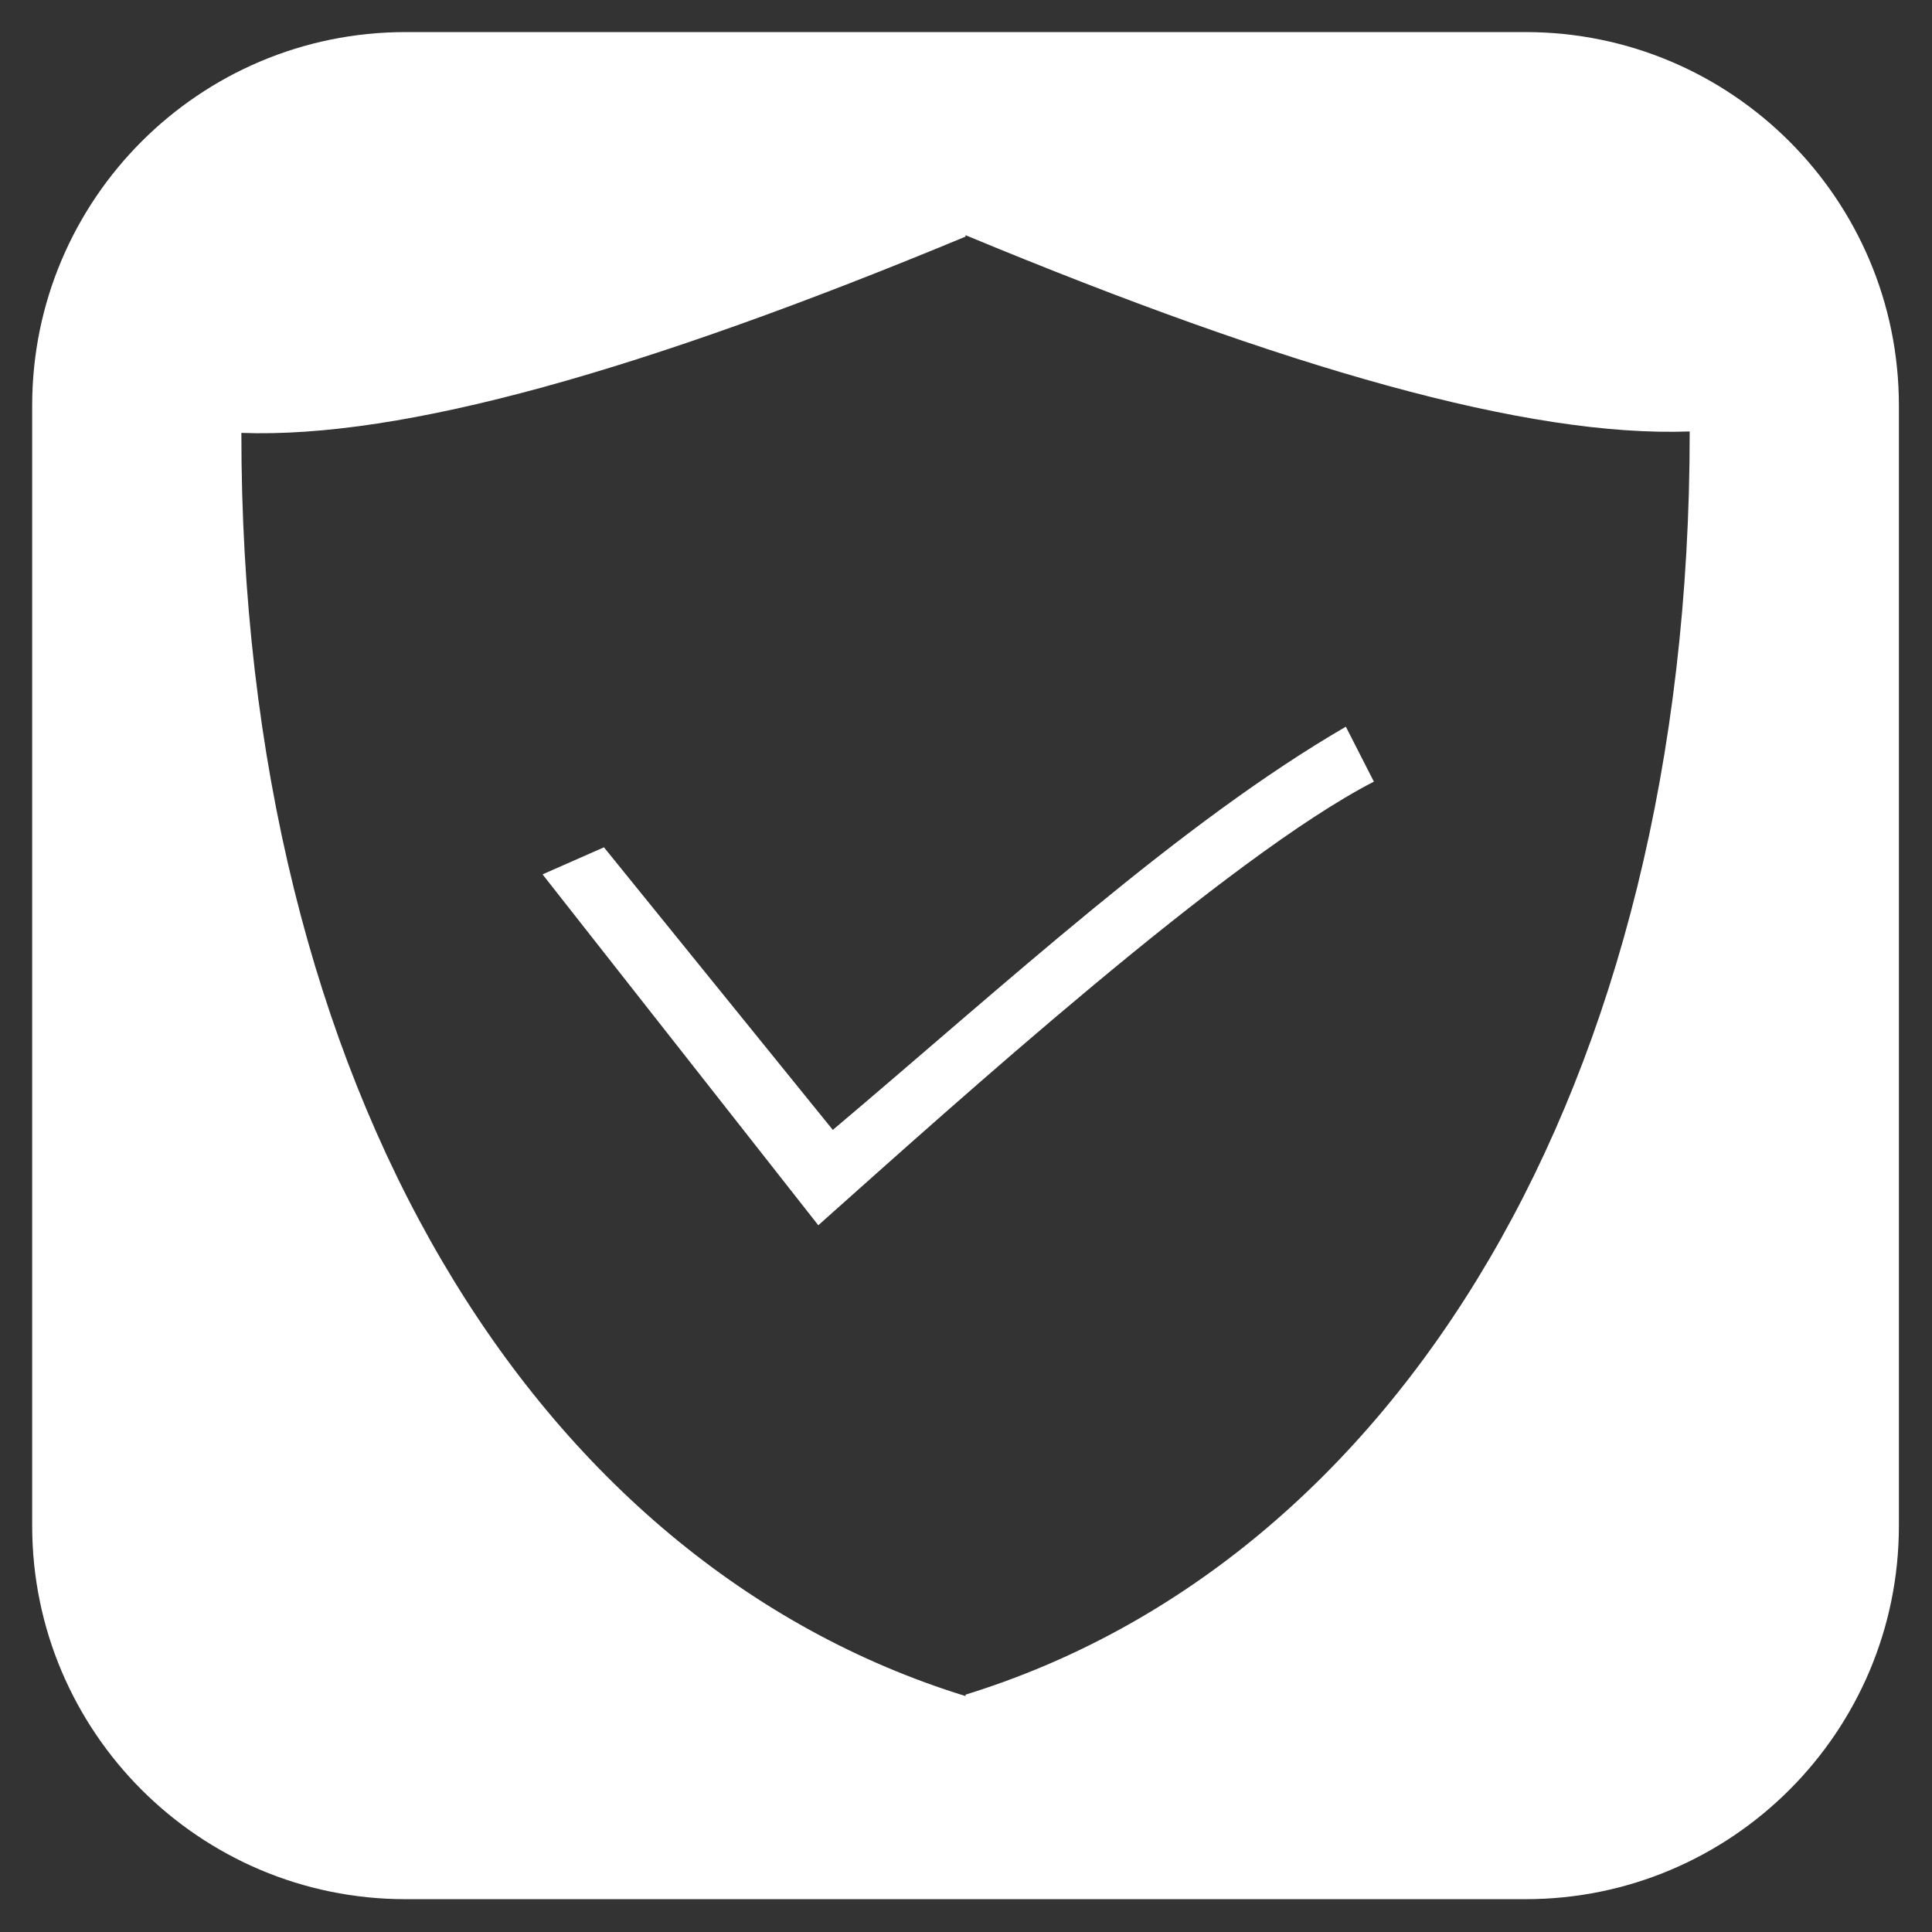 <?xml version="1.0" encoding="UTF-8" standalone="no"?>
<svg xmlns="http://www.w3.org/2000/svg" xmlns:xlink="http://www.w3.org/1999/xlink" xmlns:serif="http://www.serif.com/" width="100%" height="100%" viewBox="0 0 600 600" version="1.1" xml:space="preserve" style="fill-rule:evenodd;clip-rule:evenodd;stroke-linejoin:round;stroke-miterlimit:2;">
    <rect x="0" y="0" width="600" height="600" fill="#333333" stroke="none"/>
    <g transform="matrix(1.018,0,0,1.398,-5.638,-119.404)">
        <path d="M584.83,175.491L584.83,424.351C584.83,470.134 533.795,507.305 470.935,507.305L129.249,507.305C66.388,507.305 15.354,470.134 15.354,424.351L15.354,175.491C15.354,129.708 66.388,92.538 129.249,92.538L470.935,92.538C533.795,92.538 584.83,129.708 584.83,175.491ZM300.092,461.868C431.295,432.391 521.13,327.093 521.009,181.257C471.614,182.577 398.131,167.301 300.092,137.657L300.092,137.975C202.053,167.619 128.57,182.895 79.175,181.575C79.054,327.411 168.889,432.709 300.092,462.186L300.092,461.868ZM259.604,336.415C313.146,303.487 365.672,268.177 416.113,246.841L424.662,259.047C380.231,275.706 297.711,330.002 255.175,357.595L171.05,279.647L189.786,273.636L259.604,336.415Z" style="fill:white;"></path>
    </g>
</svg>
